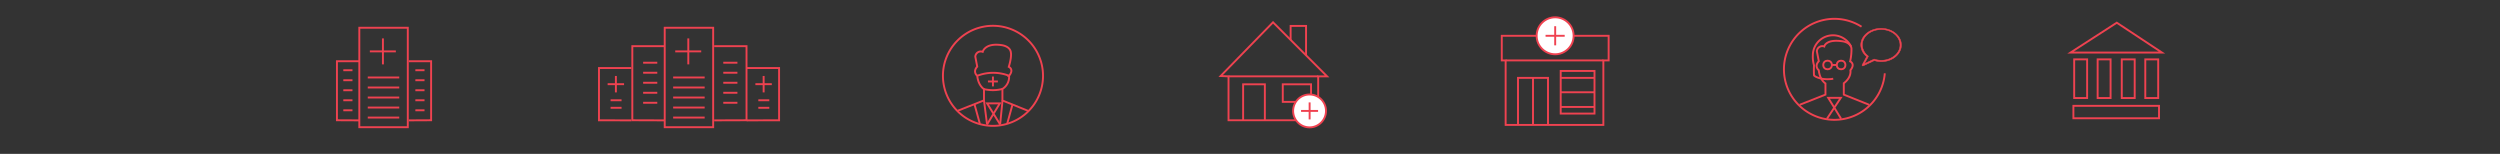 <svg id="Layer_1" data-name="Layer 1" xmlns="http://www.w3.org/2000/svg" viewBox="0 0 1300 80"><rect x="0" y="0" width="1300" height="80" fill="#333333" stroke="none"/><defs><style>.cls-1{fill:none;}.cls-1,.cls-3,.cls-4{stroke:#ef4250;stroke-miterlimit:10;}.cls-2,.cls-4{fill:#ef4250;}.cls-3{fill:#fff;}.cls-4{stroke-width:0.25px;}</style></defs><rect class="cls-1" x="186.85" y="14.43" width="25.2" height="51.72"/><polyline class="cls-1" points="212.56 31.83 224.18 31.83 224.18 62.53 212.56 62.59"/><polyline class="cls-1" points="186.82 31.83 175.21 31.83 175.21 62.53 186.82 62.59"/><line class="cls-1" x1="178.52" y1="36.52" x2="183.28" y2="36.52"/><line class="cls-1" x1="178.52" y1="41.72" x2="183.28" y2="41.72"/><line class="cls-1" x1="178.52" y1="46.93" x2="183.28" y2="46.93"/><line class="cls-1" x1="178.52" y1="52.14" x2="183.28" y2="52.14"/><line class="cls-1" x1="178.52" y1="57.35" x2="183.28" y2="57.35"/><line class="cls-1" x1="215.99" y1="36.52" x2="220.75" y2="36.52"/><line class="cls-1" x1="215.99" y1="41.72" x2="220.75" y2="41.72"/><line class="cls-1" x1="215.99" y1="46.93" x2="220.75" y2="46.93"/><line class="cls-1" x1="215.99" y1="52.14" x2="220.75" y2="52.14"/><line class="cls-1" x1="215.99" y1="57.35" x2="220.75" y2="57.35"/><line class="cls-1" x1="199.12" y1="19.97" x2="199.12" y2="33.48"/><line class="cls-1" x1="192.32" y1="26.72" x2="205.83" y2="26.72"/><line class="cls-1" x1="191.24" y1="40.29" x2="207.61" y2="40.29"/><line class="cls-1" x1="191.24" y1="45.5" x2="207.61" y2="45.5"/><line class="cls-1" x1="191.24" y1="50.71" x2="207.61" y2="50.71"/><line class="cls-1" x1="191.24" y1="55.92" x2="207.61" y2="55.92"/><line class="cls-1" x1="191.24" y1="61.13" x2="207.61" y2="61.13"/><rect class="cls-1" x="345.65" y="14.43" width="25.2" height="51.72"/><polyline class="cls-1" points="371.37 24.02 388.19 24.02 388.19 62.53 371.37 62.59"/><polyline class="cls-1" points="388.3 35.38 405.12 35.38 405.12 62.55 388.3 62.59"/><polyline class="cls-1" points="345.63 24.02 328.81 24.02 328.81 62.53 345.63 62.59"/><line class="cls-1" x1="376.1" y1="32.61" x2="383.46" y2="32.61"/><line class="cls-1" x1="376.1" y1="37.82" x2="383.46" y2="37.82"/><line class="cls-1" x1="376.1" y1="43.03" x2="383.46" y2="43.03"/><line class="cls-1" x1="376.1" y1="48.24" x2="383.46" y2="48.24"/><line class="cls-1" x1="376.1" y1="53.44" x2="383.46" y2="53.44"/><line class="cls-1" x1="334.43" y1="32.61" x2="341.79" y2="32.61"/><line class="cls-1" x1="334.43" y1="37.82" x2="341.79" y2="37.82"/><line class="cls-1" x1="334.43" y1="43.03" x2="341.79" y2="43.03"/><line class="cls-1" x1="334.43" y1="48.24" x2="341.79" y2="48.24"/><line class="cls-1" x1="334.43" y1="53.44" x2="341.79" y2="53.44"/><line class="cls-1" x1="357.92" y1="19.97" x2="357.92" y2="33.48"/><line class="cls-1" x1="351.13" y1="26.72" x2="364.64" y2="26.72"/><line class="cls-1" x1="394.33" y1="52.14" x2="400.04" y2="52.14"/><line class="cls-1" x1="394.33" y1="56.05" x2="400.04" y2="56.05"/><line class="cls-1" x1="397.09" y1="39.5" x2="397.09" y2="48.05"/><line class="cls-1" x1="392.8" y1="43.77" x2="401.34" y2="43.77"/><polyline class="cls-1" points="328.29 35.38 311.47 35.38 311.47 62.55 328.29 62.59"/><line class="cls-1" x1="317.5" y1="52.14" x2="323.21" y2="52.14"/><line class="cls-1" x1="317.5" y1="56.05" x2="323.21" y2="56.05"/><line class="cls-1" x1="320.26" y1="39.5" x2="320.26" y2="48.05"/><line class="cls-1" x1="315.97" y1="43.77" x2="324.51" y2="43.77"/><line class="cls-1" x1="350.04" y1="40.29" x2="366.42" y2="40.29"/><line class="cls-1" x1="350.04" y1="45.5" x2="366.42" y2="45.5"/><line class="cls-1" x1="350.04" y1="50.71" x2="366.42" y2="50.71"/><line class="cls-1" x1="350.04" y1="55.92" x2="366.42" y2="55.92"/><line class="cls-1" x1="350.04" y1="61.13" x2="366.42" y2="61.13"/><path class="cls-2" d="M516.35,13.91a25.52,25.52,0,1,1-25.52,25.51,25.54,25.54,0,0,1,25.52-25.51m0-1a26.52,26.52,0,1,0,26.52,26.51,26.52,26.52,0,0,0-26.52-26.51Z"/><path class="cls-1" d="M498.07,57.57l13.6-5.37V46.34s-2.95-1.7-3.51-6.92c0,0-2.55-2,0-4.76l-1-5.2A2.86,2.86,0,0,1,511,26.94s1.13-4.71,9.71-3.49c0,0,4.52.43,4.94,3.79,0,0,.57,2.14-1.08,7.51,0,0,2.94,1.27.15,4.67a7.36,7.36,0,0,1-3.46,6.83l0,6,13.31,5.37"/><path class="cls-1" d="M508.16,39.42a22.78,22.78,0,0,1,16.6,0"/><path class="cls-1" d="M521.3,46.25a20,20,0,0,1-9.63.09"/><line class="cls-1" x1="516.33" y1="39.79" x2="516.33" y2="44.93"/><line class="cls-1" x1="513.74" y1="42.36" x2="518.89" y2="42.36"/><line class="cls-1" x1="511.67" y1="52.2" x2="513.27" y2="64.71"/><line class="cls-1" x1="521.32" y1="52.2" x2="520.06" y2="64.71"/><line class="cls-1" x1="506.75" y1="54.29" x2="509.54" y2="64.41"/><polyline class="cls-1" points="520.06 64.71 513.29 53.75 519.91 53.75 513.27 64.71"/><line class="cls-1" x1="526.54" y1="54.21" x2="523.75" y2="64.32"/><polygon class="cls-1" points="638.83 39.7 638.83 62.54 685.46 62.54 685.46 39.7 690.07 39.7 661.97 11.6 634.73 39.53 638.83 39.7"/><rect class="cls-1" x="667.04" y="43.84" width="14.7" height="9.13"/><line class="cls-1" x1="638.83" y1="39.7" x2="685.46" y2="39.7"/><polyline class="cls-1" points="671.12 20.75 671.12 13.48 679.15 13.48 679.15 28.78"/><polyline class="cls-1" points="646.43 62.54 646.43 43.84 657.72 43.84 657.72 62.54"/><circle class="cls-3" cx="680.97" cy="57.68" r="8.55"/><line class="cls-1" x1="681" y1="53.25" x2="681" y2="62.1"/><line class="cls-1" x1="676.54" y1="57.68" x2="685.4" y2="57.68"/><polygon class="cls-1" points="836.49 18.61 780.92 18.61 780.92 31.42 782.93 31.42 782.93 64.96 833.75 64.96 833.75 31.42 836.49 31.42 836.49 18.61"/><circle class="cls-3" cx="808.67" cy="18.61" r="9.61"/><line class="cls-3" x1="808.7" y1="13.63" x2="808.7" y2="23.58"/><line class="cls-3" x1="803.69" y1="18.61" x2="813.64" y2="18.61"/><line class="cls-1" x1="782.93" y1="31.42" x2="833.75" y2="31.42"/><polyline class="cls-1" points="789.36 64.96 789.36 40.49 804.96 40.49 804.96 64.96"/><line class="cls-1" x1="797.16" y1="64.96" x2="797.16" y2="40.49"/><rect class="cls-1" x="811.56" y="36.89" width="17.58" height="22.17"/><line class="cls-1" x1="811.31" y1="40.49" x2="829.14" y2="40.49"/><line class="cls-1" x1="811.31" y1="47.98" x2="829.14" y2="47.98"/><line class="cls-1" x1="811.31" y1="55.61" x2="829.14" y2="55.61"/><path class="cls-1" d="M980.09,38.12A26.26,26.26,0,1,1,968,13.89"/><path class="cls-1" d="M935.78,54.51l13.46-5.31V43.39s-2.92-1.69-3.47-6.85c0,0-2.52-2,0-4.72l-1-5.15a2.84,2.84,0,0,1,3.84-2.5s.76-3.93,9.26-2.73c0,0,4.47.43,4.89,3.76a26.77,26.77,0,0,1-.7,6.71s2.9,1.26.14,4.63c0,0,.82,3.5-3.43,6.76l0,5.9L972,54.51"/><polyline class="cls-1" points="957.37 61.73 950.67 50.88 957.22 50.88 950.02 61.73"/><circle class="cls-1" cx="950.34" cy="33.79" r="2.24"/><circle class="cls-1" cx="957.37" cy="33.79" r="2.24"/><line class="cls-1" x1="952.58" y1="33.79" x2="955.13" y2="33.79"/><path class="cls-1" d="M962.49,24.08a10.48,10.48,0,0,0-19.82,4.74,16,16,0,0,0,.61,5.15,45.59,45.59,0,0,0,0,5.17c.18.66,4.32,2.79,10,1.8"/><path class="cls-4" d="M978.17,14.74c-5.83,0-10.57,3.89-10.57,8.68a8,8,0,0,0,3.06,6l-2.33,4.32a.35.35,0,0,0,.06.41.36.36,0,0,0,.25.11.37.37,0,0,0,.15,0l5.87-2.76a12.29,12.29,0,0,0,3.51.58h.48c4.41-.16,8.12-2.56,9.5-5.84a7.16,7.16,0,0,0,.58-2.83C988.73,18.63,984,14.74,978.17,14.74ZM987.82,25c-.05.21-.12.42-.19.63-1.2,3.31-5,5.74-9.46,5.74a11.73,11.73,0,0,1-3.44-.6.36.36,0,0,0-.25,0l-5,2.36,2-3.63a.37.37,0,0,0-.09-.45,7.41,7.41,0,0,1-3-5.68c0-4.4,4.42-8,9.86-8S988,19,988,23.42a6.18,6.18,0,0,1-.2,1.61"/><path class="cls-2" d="M1100.72,12.4l21.81,14.42h-44.14l22.33-14.42m0-1.19L1075,27.82h50.86l-25.13-16.61Z"/><path class="cls-2" d="M1084.81,31.38v19.1h-5.73V31.38h5.73m1-1h-7.73v21.1h7.73V30.38Z"/><path class="cls-2" d="M1097,31.38v19.1h-5.73V31.38H1097m1-1h-7.73v21.1H1098V30.38Z"/><path class="cls-2" d="M1109.54,31.38v19.1h-5.72V31.38h5.72m1-1h-7.72v21.1h7.72V30.38Z"/><path class="cls-2" d="M1121.77,31.38v19.1h-5.72V31.38h5.72m1-1h-7.72v21.1h7.72V30.38Z"/><path class="cls-2" d="M1122.19,55.53V61h-43.52V55.53h43.52m1-1h-45.52V62h45.52V54.53Z"/></svg>